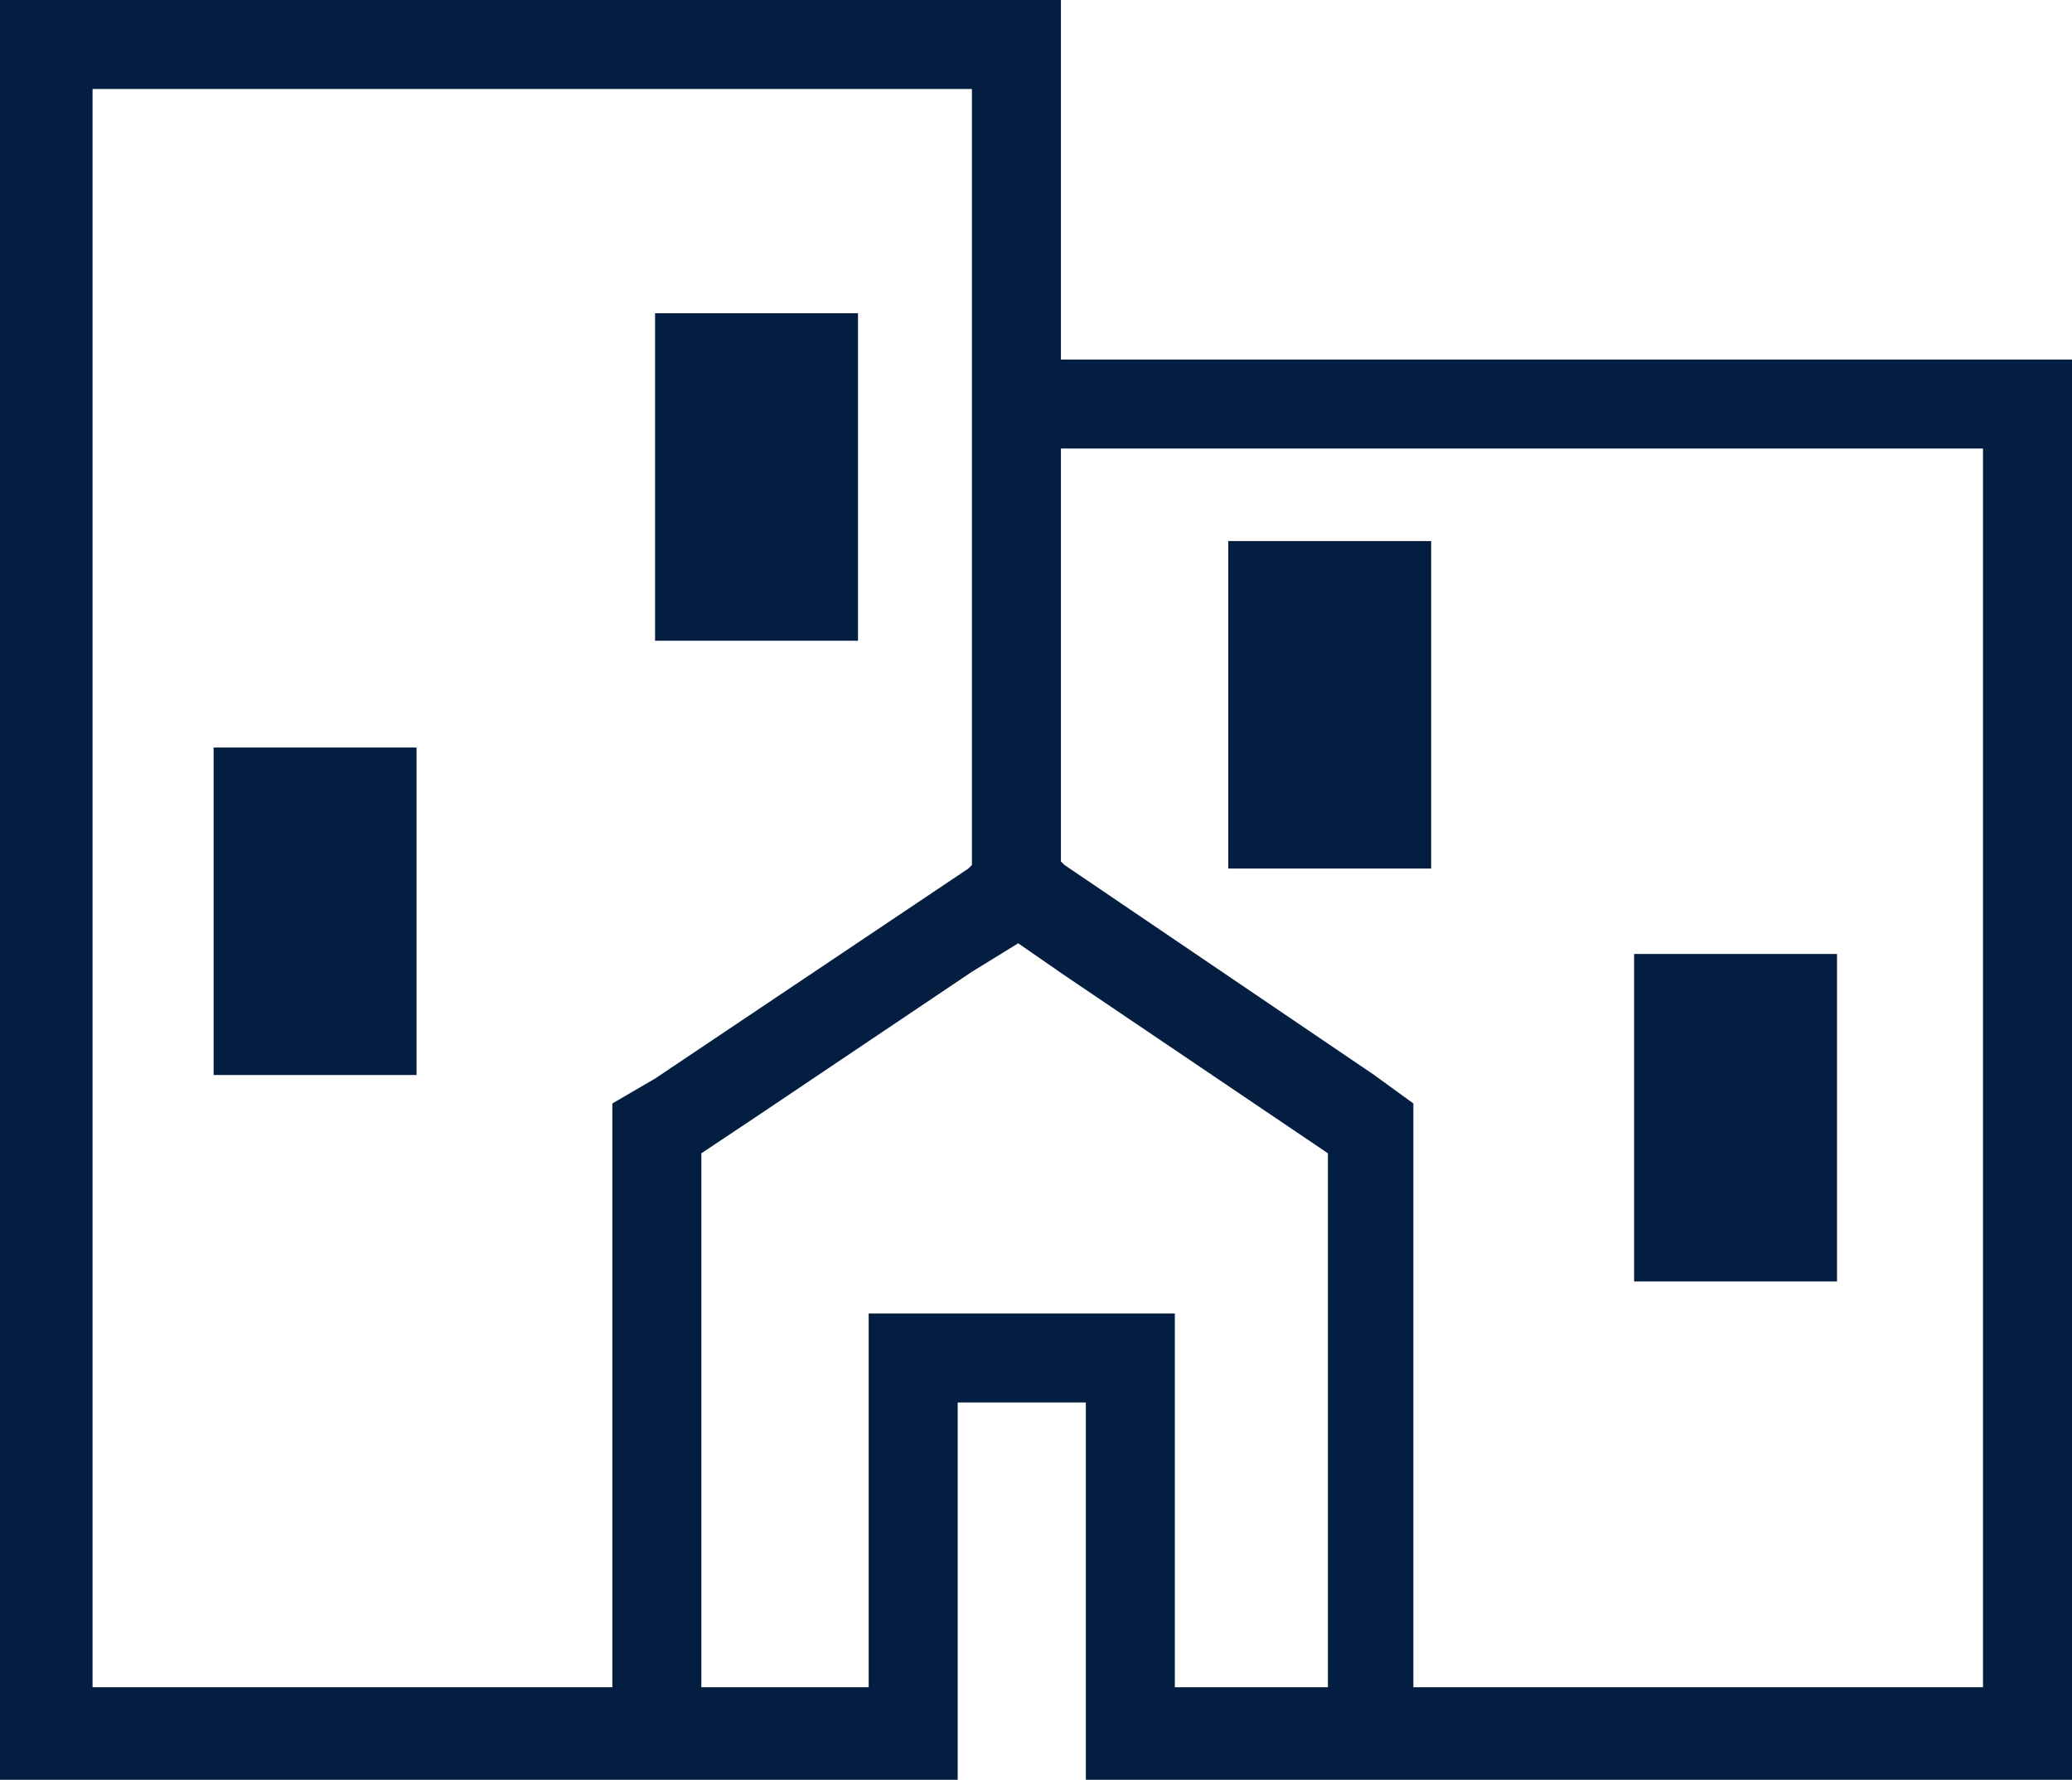 <?xml version="1.0" encoding="utf-8"?>
<!-- Generator: Adobe Illustrator 27.4.0, SVG Export Plug-In . SVG Version: 6.00 Build 0)  -->
<svg version="1.1" id="Layer_1" xmlns="http://www.w3.org/2000/svg" xmlns:xlink="http://www.w3.org/1999/xlink" x="0px" y="0px"
	 viewBox="0 0 58.2 50" style="enable-background:new 0 0 58.2 50;" xml:space="preserve">
<style type="text/css">
	.st0{fill:#041E42;}
</style>
<g>
	<rect x="18.4" y="8.8" class="st0" width="5.7" height="9.2"/>
	<rect x="6" y="21" class="st0" width="5.7" height="9.2"/>
	<rect x="34.5" y="15.2" class="st0" width="5.7" height="9.2"/>
	<rect x="45.9" y="26.8" class="st0" width="5.7" height="9.2"/>
	<path class="st0" d="M55.7,10.1H29.8V0H0v50h26.9V39.4h3.6V50h27.7V10.1H55.7z M2.6,47.4V2.5h24.7v21.8l-0.1,0.1l-8.8,5.9L17.2,31
		v16.4H2.6z M37.3,47.4H33V36.9h-8.6v10.5h-4.7v-15l1.5-1l0,0l6.1-4.1l0,0l1.3-0.8l1.3,0.9l0,0l7.4,5V47.4z M55.7,47.4h-16V31
		l-1.1-0.8l-8.7-5.9l-0.1-0.1V12.6h25.9V47.4z"/>
</g>
</svg>
